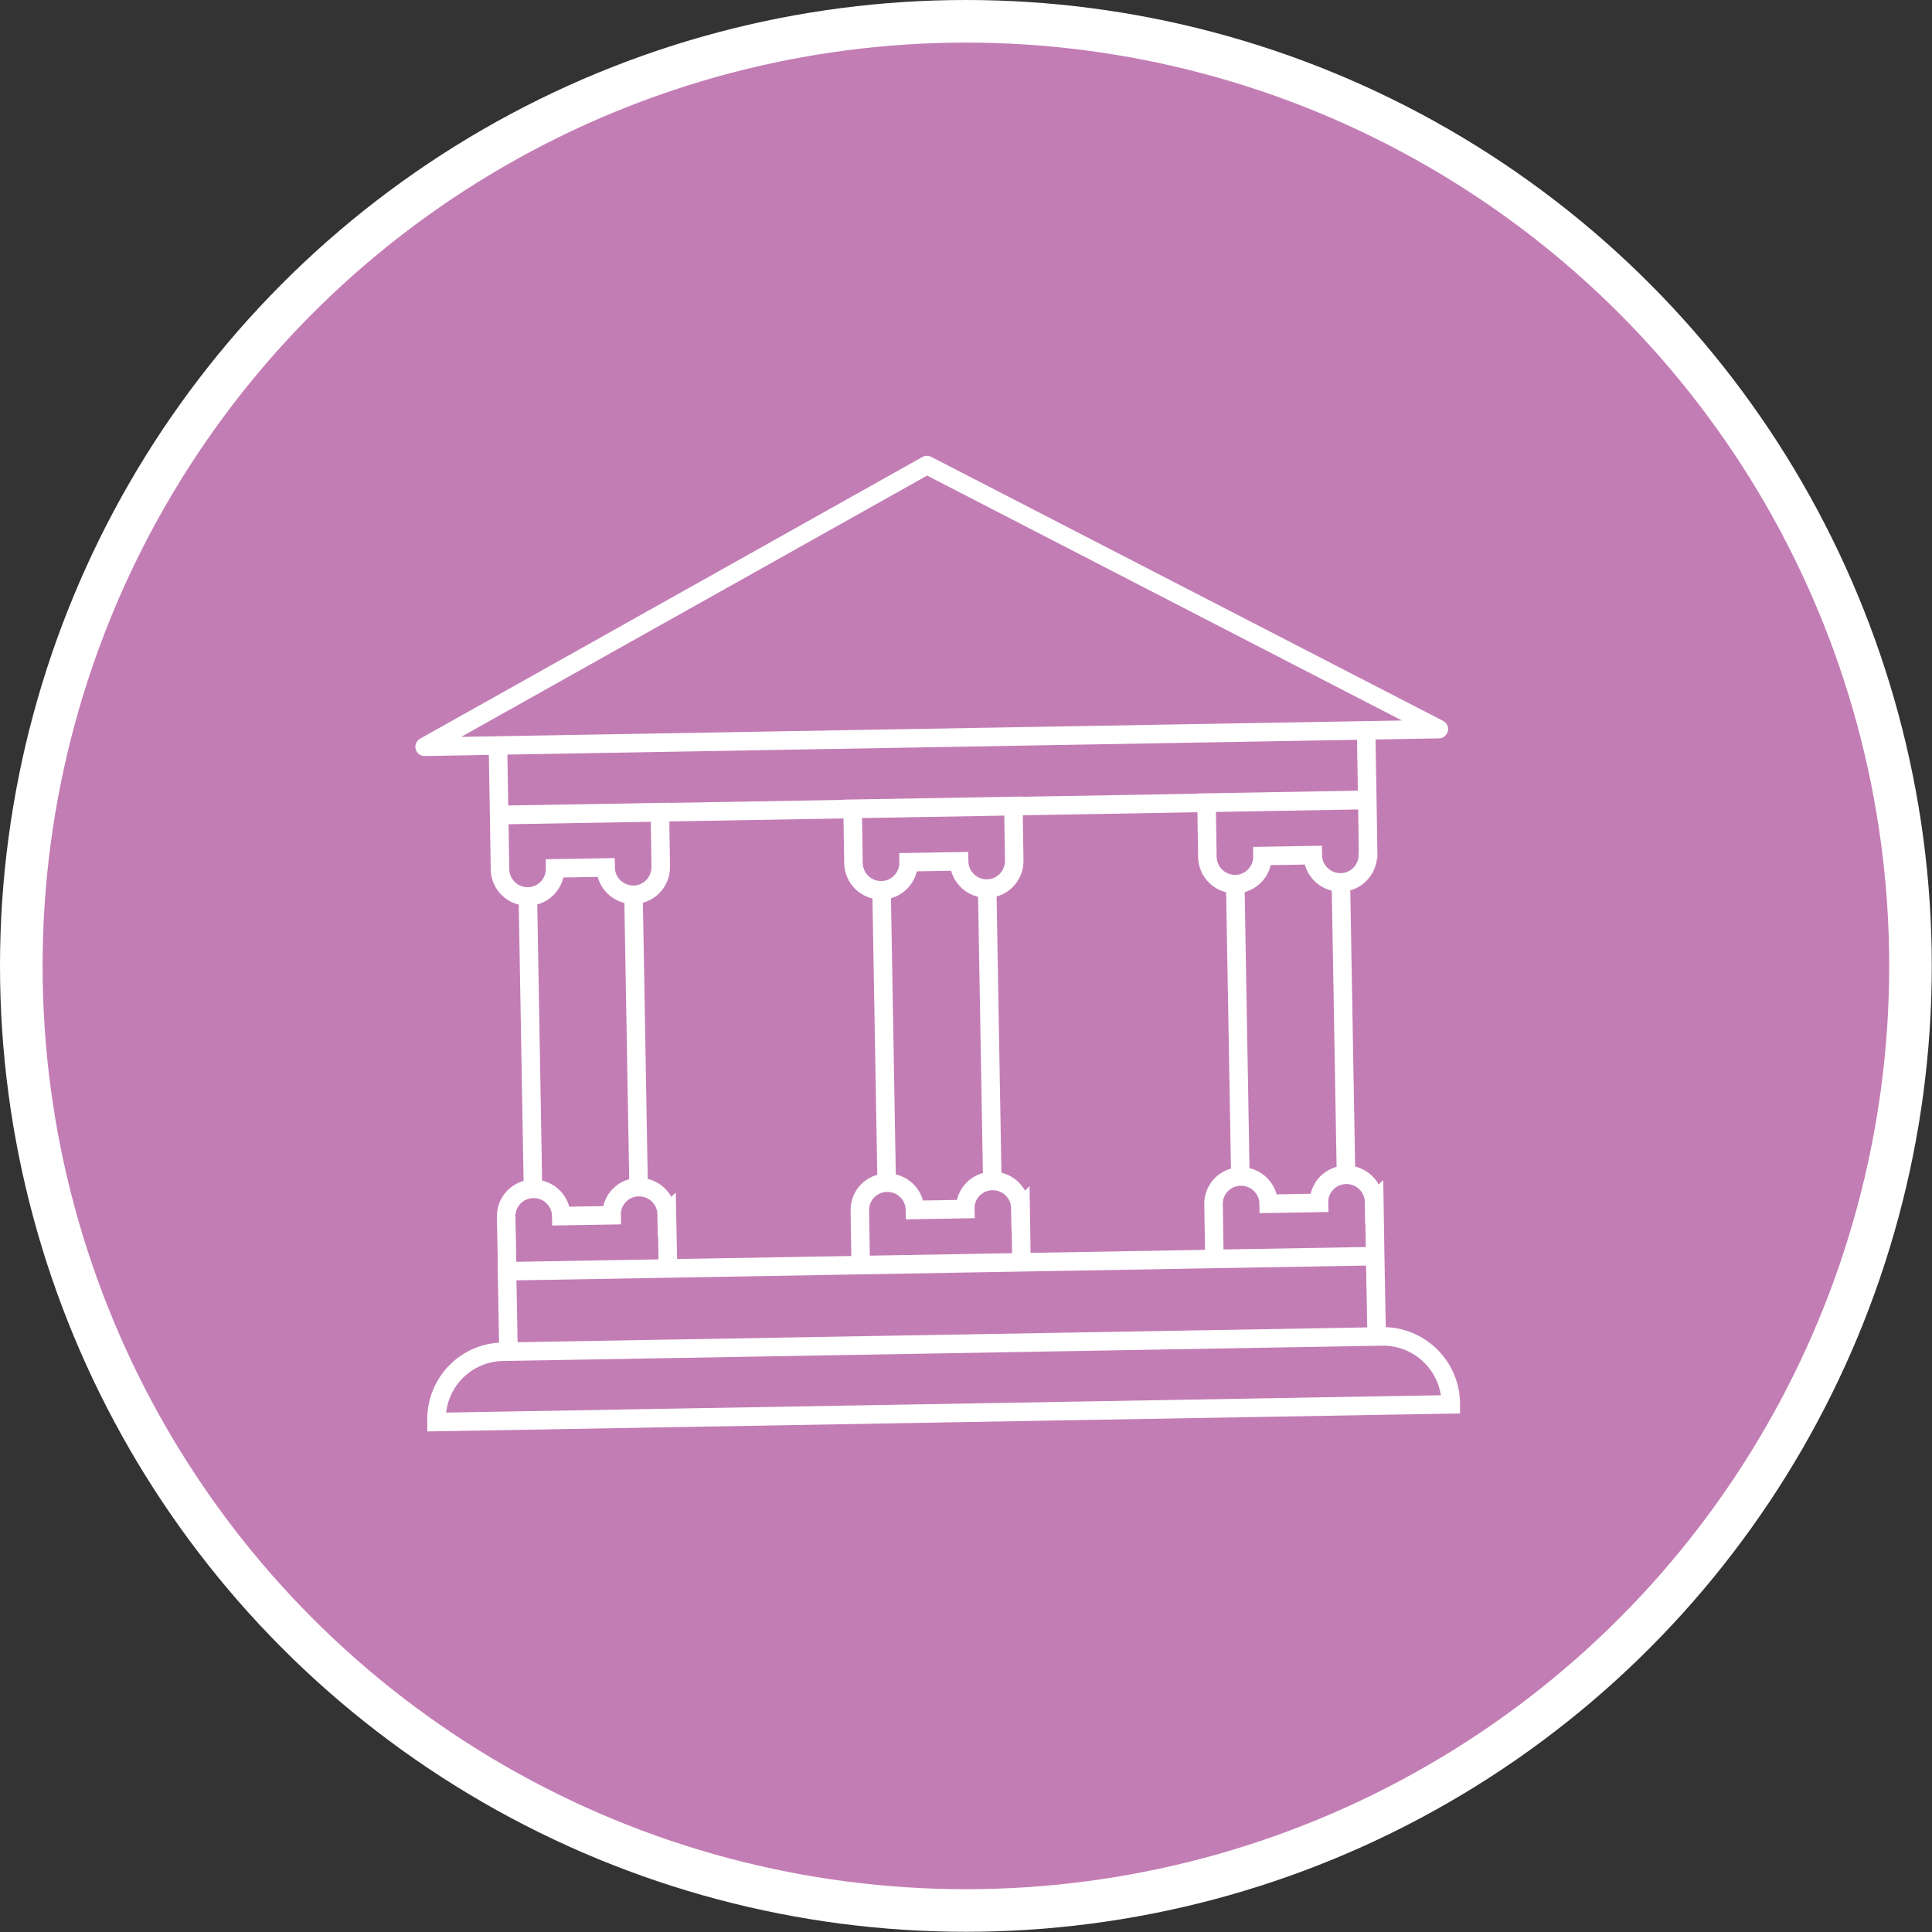 <?xml version="1.0" encoding="UTF-8"?><svg id="Layer_2" xmlns="http://www.w3.org/2000/svg" viewBox="0 0 90.73 90.73"><rect x="0" y="0" width="90.73" height="90.73" fill="#333333" stroke="none"/><g id="Layer_1-2"><path d="M45.36,89.73c24.5,0,44.36-19.86,44.36-44.36S69.87,1,45.36,1,1,20.86,1,45.36s19.86,44.36,44.36,44.36" fill="#c37db5"/><circle cx="45.36" cy="45.36" r="44.36" fill="none" stroke="#fff" stroke-width="2"/><polygon points="43.53 21.84 19.94 35.07 67.57 34.24 43.53 21.84" fill="none" stroke="#fff" stroke-linejoin="round" stroke-width=".87"/><path d="M68.13,65.95l-47.63,.83v-.07c-.03-1.76,1.36-3.2,3.11-3.23l41.29-.72c1.75-.03,3.2,1.37,3.23,3.12v.07Zm-5.16-24.53l.24,13.73m-5.2-13.64l.24,13.73m-11.89-13.52l.24,13.73m-5.2-13.64l.24,13.73m-11.89-13.52l.24,13.73m-5.2-13.64l.24,13.73m39.21-15.72c.01,.72-.56,1.31-1.27,1.32-.72,.01-1.31-.56-1.32-1.28l-2.36,.04c.01,.72-.56,1.31-1.27,1.32-.72,.01-1.31-.56-1.32-1.28l-.04-2.55,7.55-.13,.04,2.55Zm-16.61,.29c.01,.72-.56,1.31-1.27,1.32-.72,.01-1.31-.56-1.32-1.28l-2.37,.04c.01,.72-.56,1.31-1.27,1.32-.72,.01-1.31-.56-1.32-1.28l-.04-2.55,7.55-.13,.04,2.55Zm16.9,16.04c-.01-.72-.6-1.29-1.32-1.28-.72,.01-1.29,.6-1.27,1.32l-2.36,.04c-.01-.72-.6-1.29-1.32-1.28-.72,.01-1.29,.6-1.27,1.32l.04,2.55,7.55-.13-.04-2.55Zm-16.61,.29c-.01-.72-.6-1.29-1.32-1.28s-1.29,.6-1.27,1.32l-2.36,.04c-.01-.72-.6-1.29-1.32-1.28-.72,.01-1.29,.6-1.27,1.32l.04,2.55,7.55-.13-.04-2.55Zm-16.61,.29c-.01-.72-.6-1.29-1.32-1.28-.72,.01-1.29,.6-1.27,1.32l-2.36,.04c-.01-.72-.6-1.29-1.32-1.28s-1.29,.6-1.27,1.32l.05,2.55,7.55-.13-.05-2.55Zm-.28-16.33c.01,.72-.56,1.31-1.27,1.32-.72,.01-1.31-.56-1.32-1.28l-2.37,.04c.01,.72-.56,1.31-1.27,1.32-.72,.01-1.31-.56-1.32-1.28l-.04-2.55,7.55-.13,.04,2.55Zm33.62,22.09l-.07-3.8-40.77,.71,.07,3.8m40.28-28.91l.05,2.98-40.77,.71-.05-2.98" fill="none" stroke="#fff" stroke-miterlimit="10" stroke-width=".87"/></g></svg>